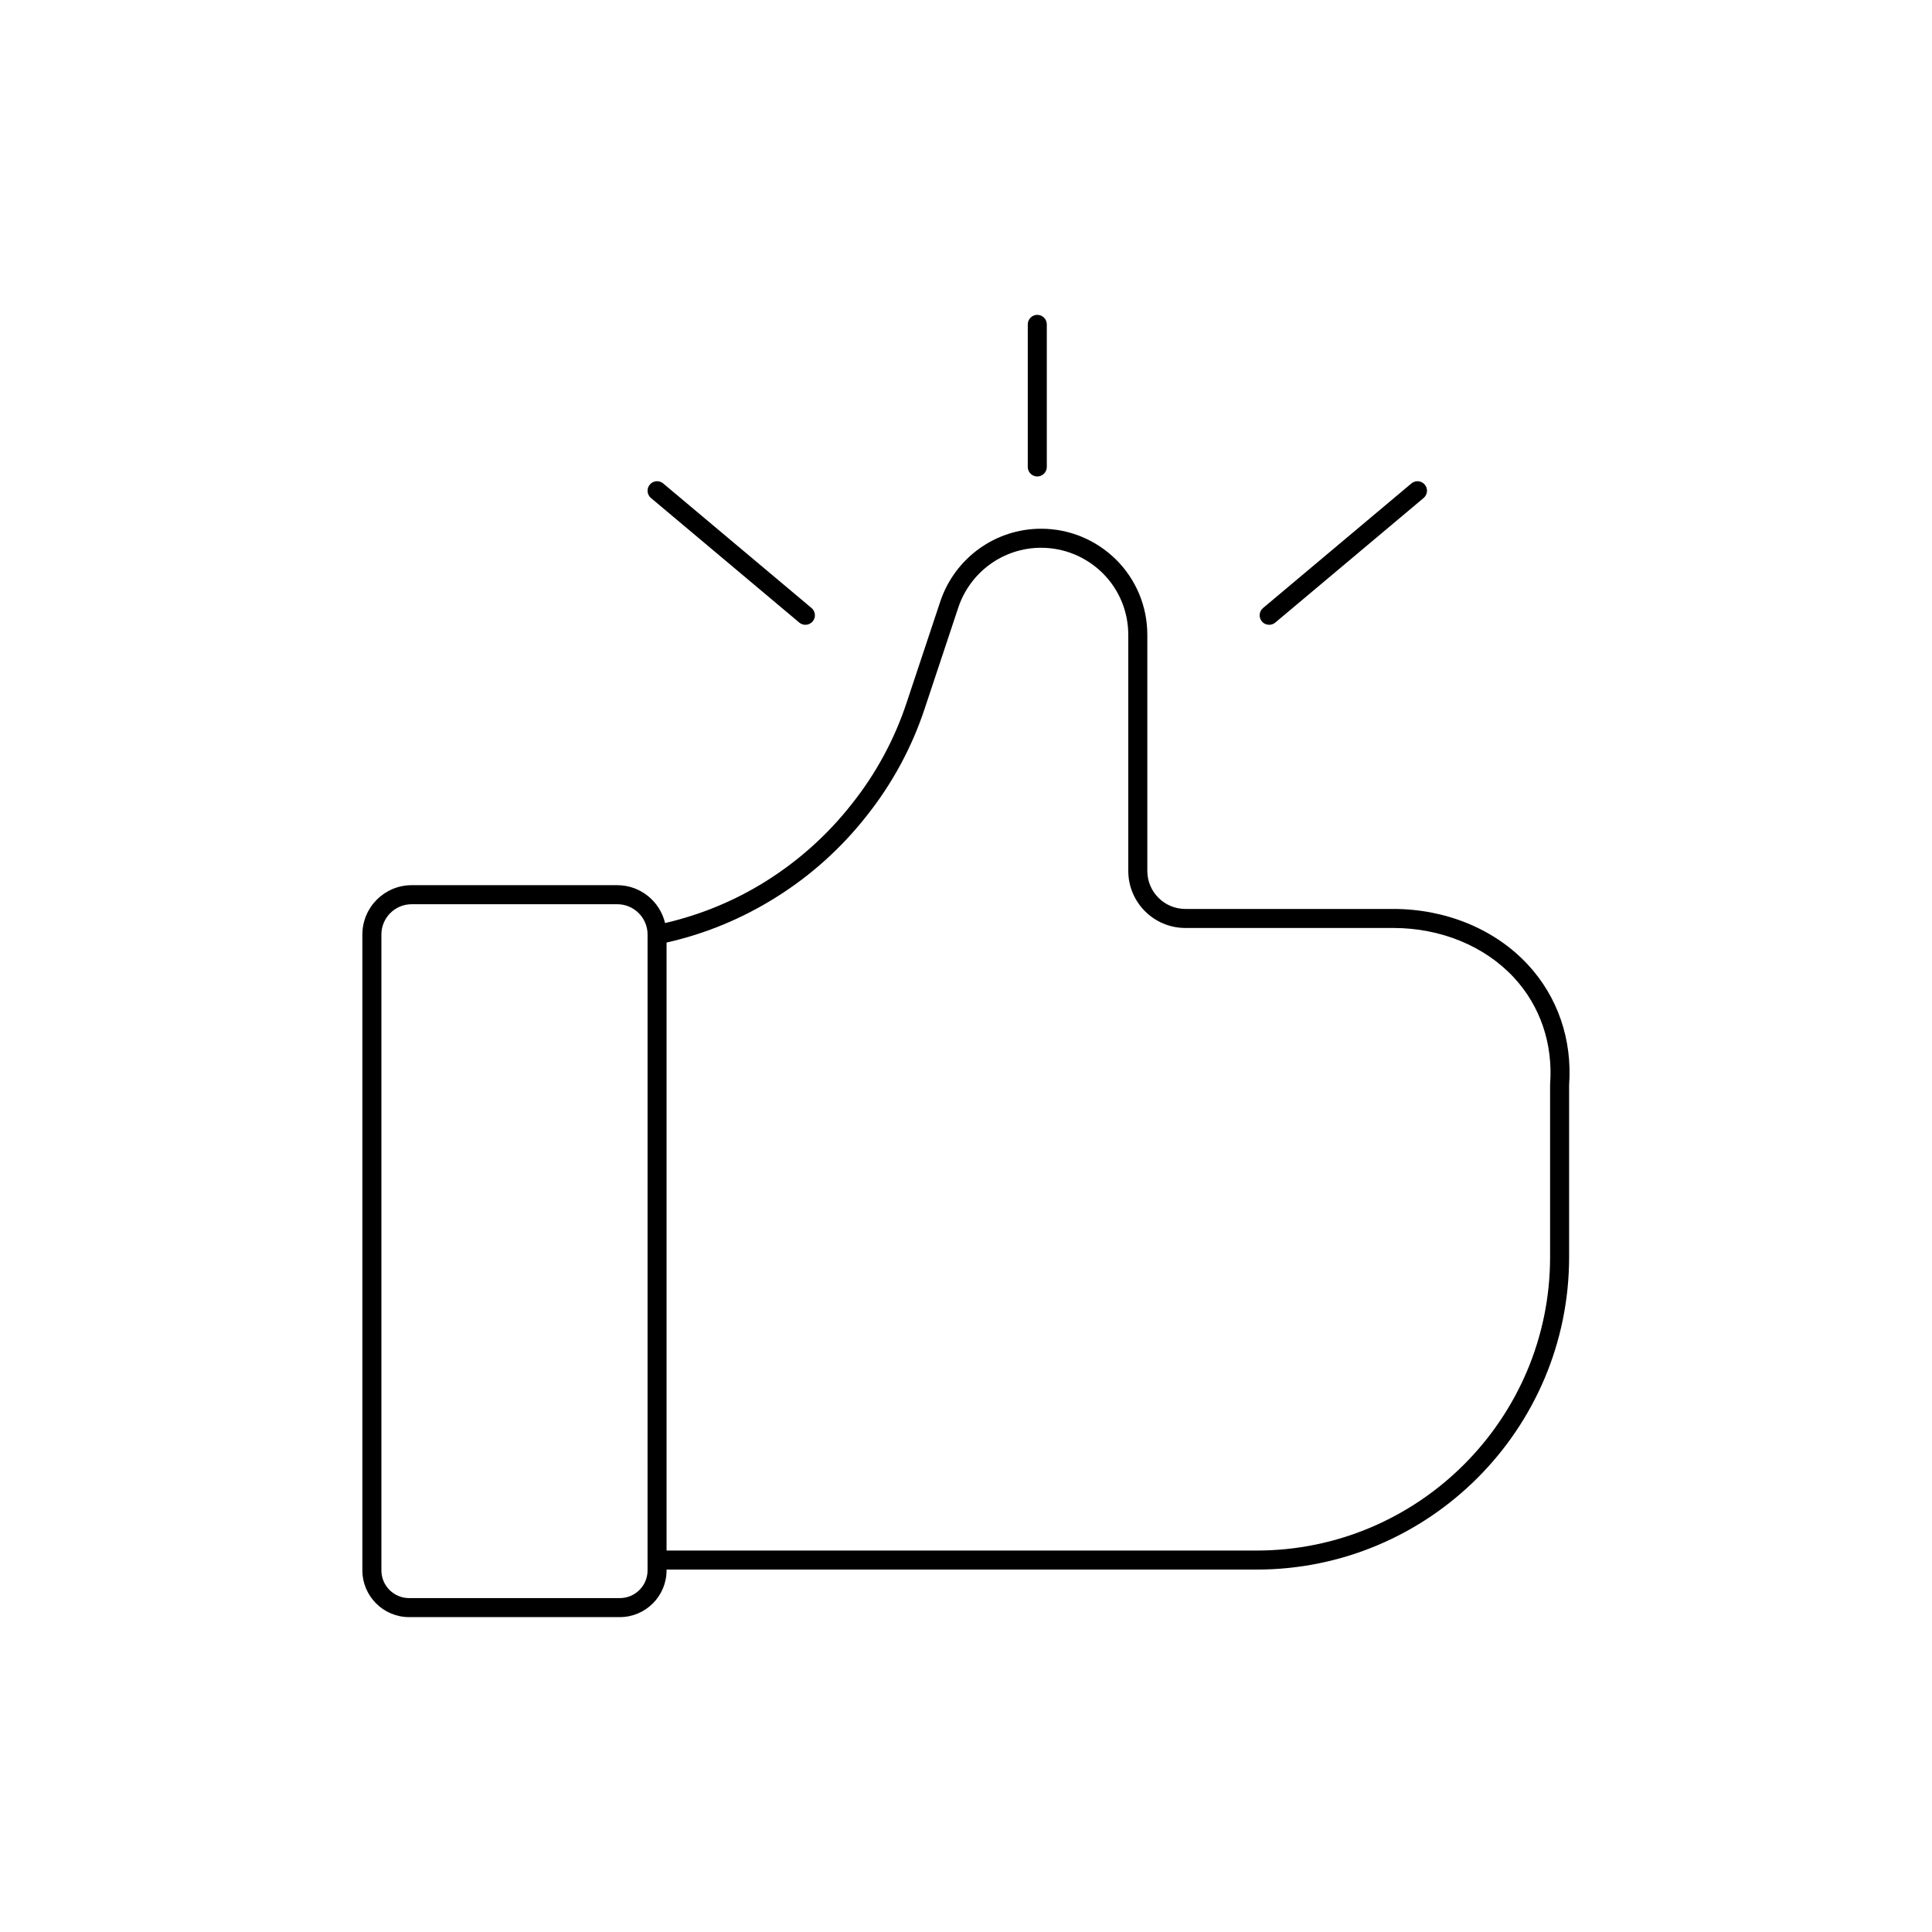 <?xml version="1.0" encoding="UTF-8"?>
<!-- Uploaded to: ICON Repo, www.svgrepo.com, Generator: ICON Repo Mixer Tools -->
<svg fill="#000000" width="800px" height="800px" version="1.1" viewBox="144 144 512 512" xmlns="http://www.w3.org/2000/svg">
 <g>
  <path d="m548.87 399.61c-8.691-9.359-21.68-14.73-35.641-14.73h-55.105c-5.555 0-10.074-4.519-10.074-10.074v-62.535c0-7.539-2.926-14.613-8.246-19.938-5.367-5.297-12.441-8.215-19.906-8.215-12.09 0-22.816 7.731-26.699 19.238l-8.883 26.703c-3.231 9.805-8.129 18.887-14.578 27.004-6.394 8.137-14.082 15.035-22.848 20.523-8.289 5.191-17.254 8.844-26.637 11.035-1.371-5.742-6.516-10.039-12.672-10.039h-54.488c-7.203 0-13.059 5.859-13.059 13.062v168.52c0 6.828 5.555 12.387 12.383 12.387h55.84c6.828 0 12.387-5.559 12.387-12.387v-0.211h156.37c45.664 0 82.816-37.152 82.816-82.816v-45.566c0.871-12.074-3.019-23.422-10.961-31.965zm-233.26 160.56c0 4.055-3.297 7.344-7.348 7.344h-55.84c-4.051 0-7.348-3.289-7.348-7.344v-168.52c0-4.422 3.602-8.02 8.023-8.02h54.488c4.426 0 8.027 3.598 8.027 8.02v0.098l-0.004 165.69zm239.19-128.87c-0.008 0.062-0.012 0.121-0.012 0.184v45.656c0 42.883-34.891 77.773-77.773 77.773l-156.37 0.004v-161.13c10.211-2.293 19.93-6.305 28.918-11.93 9.262-5.785 17.383-13.082 24.125-21.668 6.812-8.578 12-18.188 15.41-28.547l8.875-26.684c3.188-9.445 11.996-15.793 21.922-15.793 6.133 0 11.945 2.398 16.352 6.754 4.359 4.356 6.758 10.168 6.758 16.359v62.527c0 8.332 6.781 15.117 15.117 15.117h55.105c12.562 0 24.207 4.777 31.949 13.113 6.992 7.523 10.41 17.562 9.621 28.262z"/>
  <path d="m418.89 270.27c1.391 0 2.523-1.133 2.523-2.523v-37.785c0-1.391-1.133-2.523-2.523-2.523-1.391 0.004-2.519 1.137-2.519 2.523v37.785c0 1.391 1.129 2.523 2.519 2.523z"/>
  <path d="m480.34 309.58c0.57 0 1.148-0.195 1.617-0.59l39.312-33.012c1.07-0.898 1.207-2.484 0.312-3.547-0.898-1.07-2.492-1.199-3.547-0.312l-39.312 33.012c-1.07 0.898-1.207 2.484-0.312 3.547 0.496 0.594 1.211 0.902 1.93 0.902z"/>
  <path d="m355.82 308.99c0.473 0.395 1.047 0.59 1.621 0.59 0.715 0 1.43-0.309 1.93-0.906 0.895-1.062 0.758-2.652-0.309-3.547l-39.312-33.012c-1.074-0.891-2.652-0.762-3.547 0.312-0.895 1.062-0.758 2.652 0.309 3.547z"/>
 </g>
</svg>